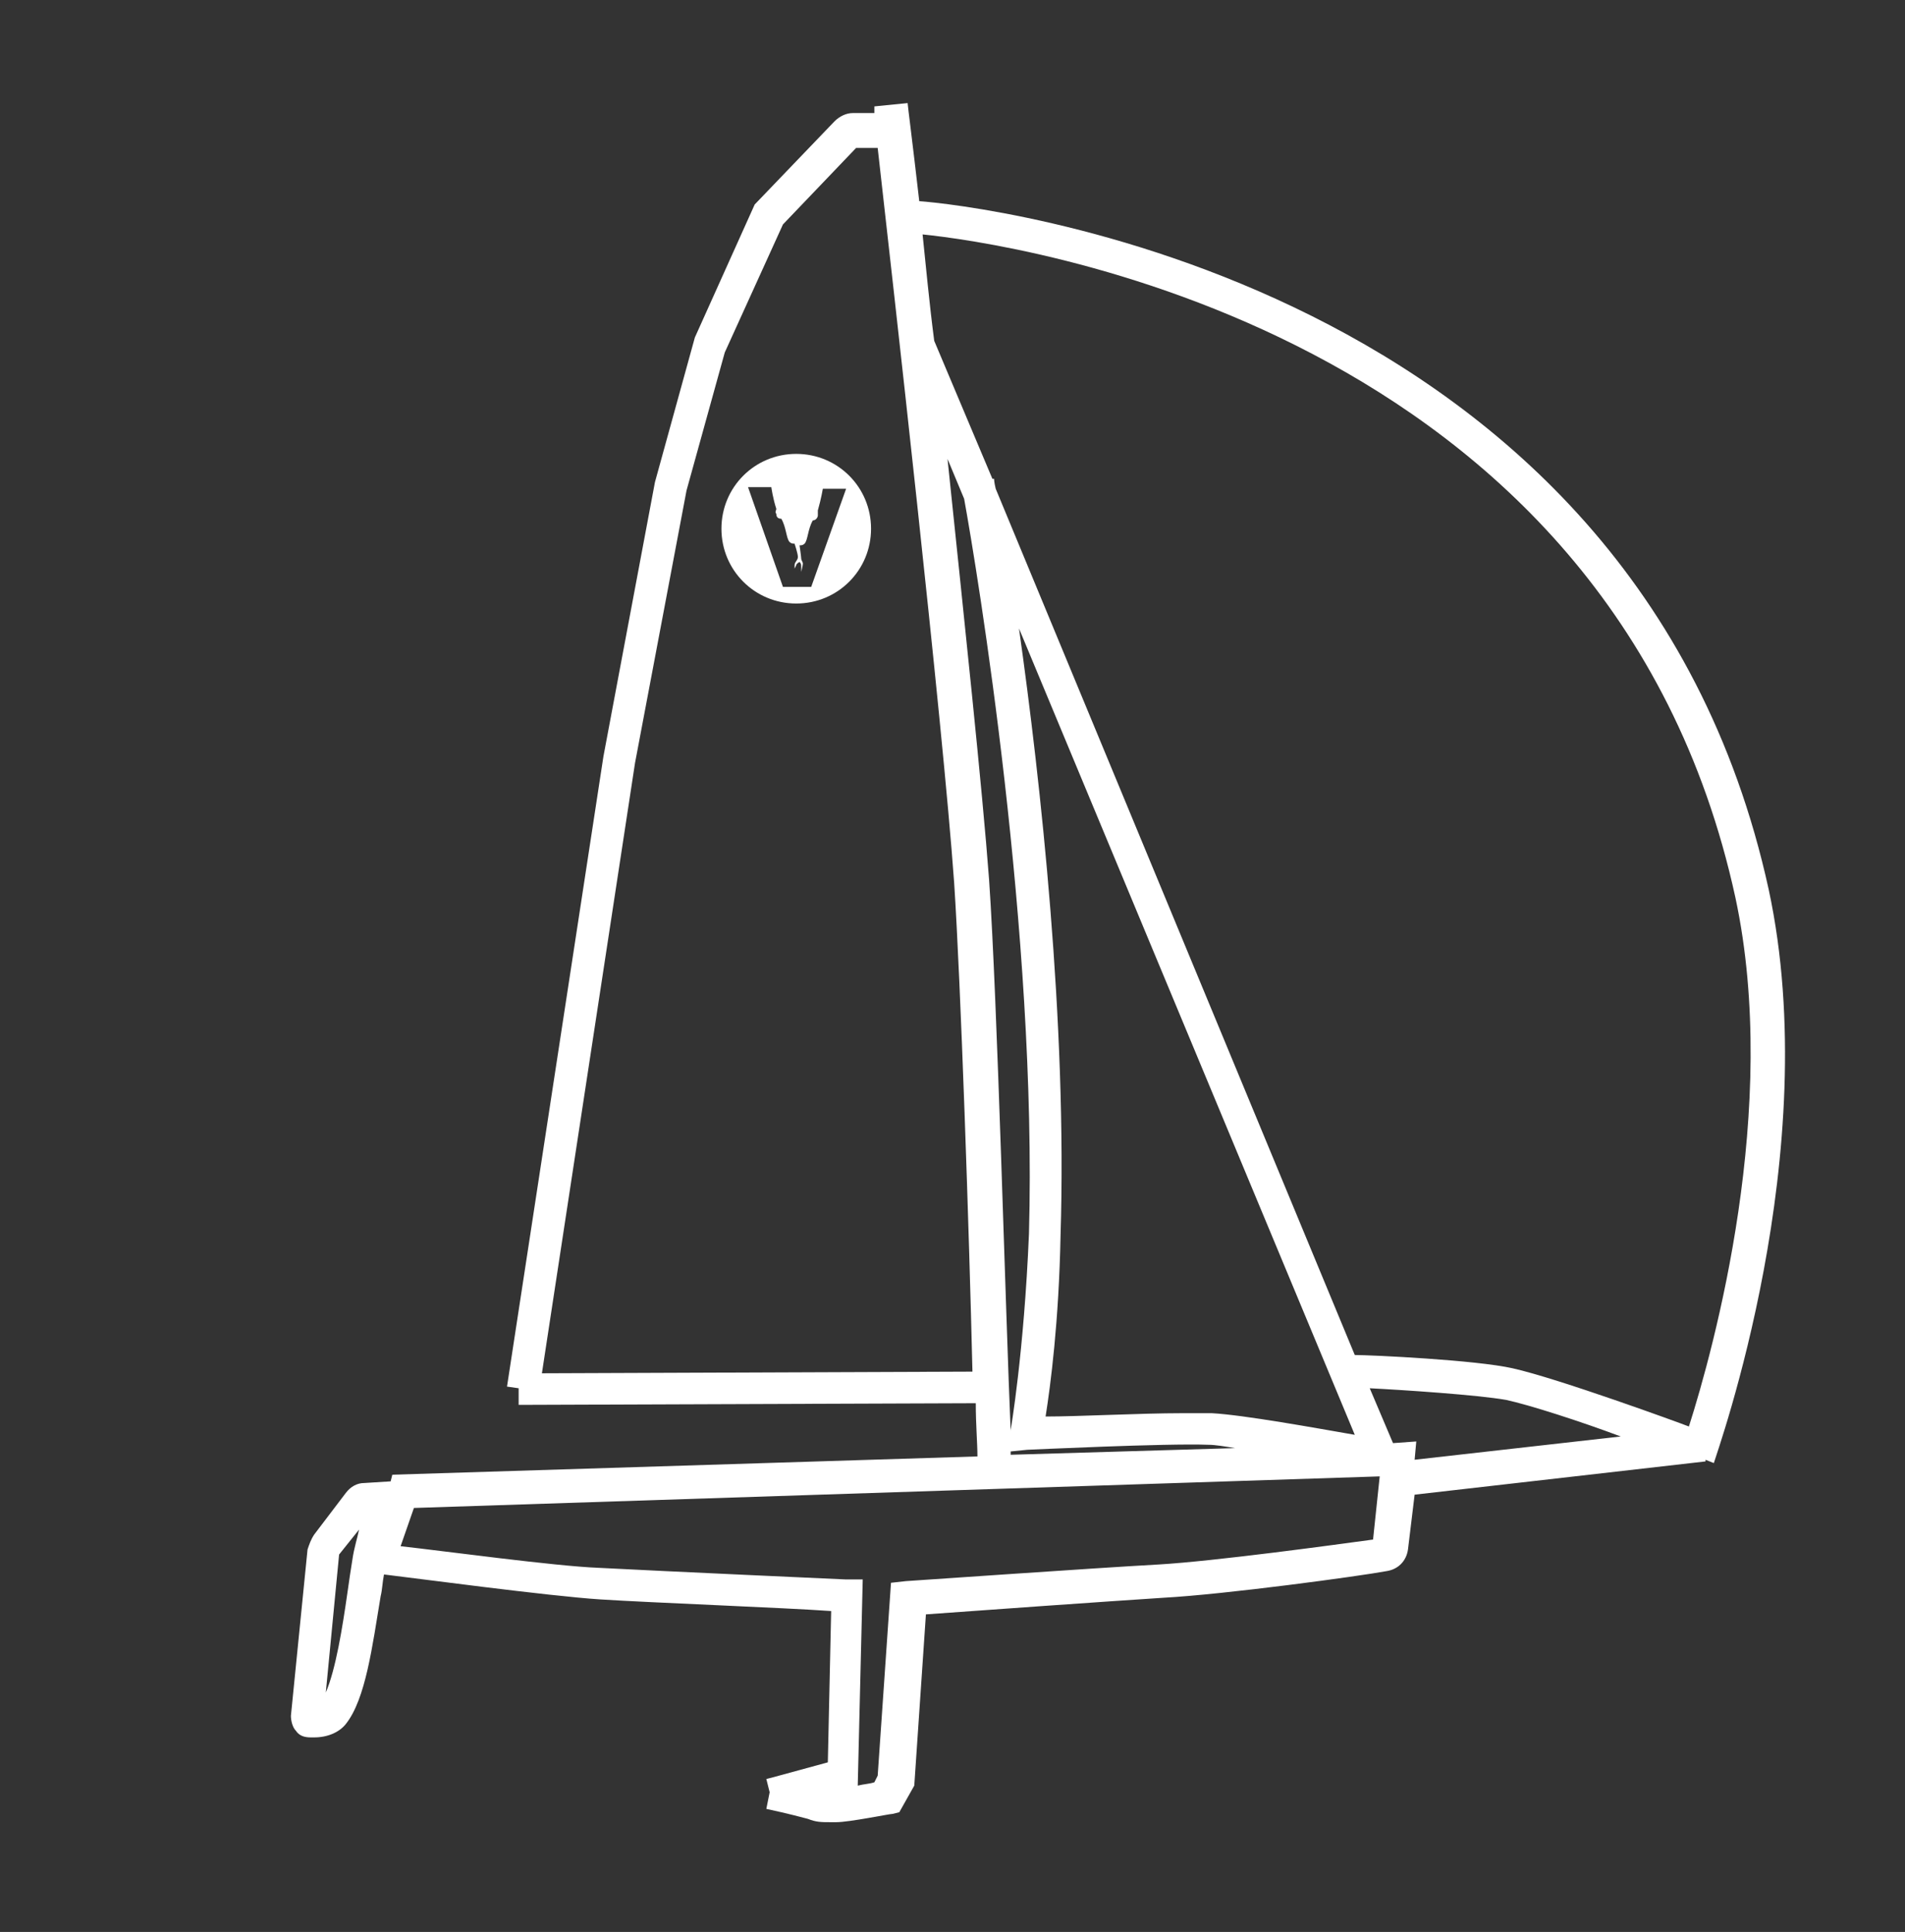 <?xml version="1.0" encoding="utf-8"?>
<!-- Generator: Adobe Illustrator 19.0.0, SVG Export Plug-In . SVG Version: 6.00 Build 0)  -->
<svg version="1.1" id="Layer_1" xmlns="http://www.w3.org/2000/svg" xmlns:xlink="http://www.w3.org/1999/xlink" x="0px" y="0px"
	 viewBox="-422 222.8 114.6 116.2" style="enable-background:new -422 222.8 114.6 116.2;" xml:space="preserve">
<rect x="-422" y="222.8" width="114.6" height="116.2" fill="#333333" stroke="none"/>
<style type="text/css">
	.st0{fill:#FFFFFF;}
</style>
<g id="XMLID_40_">
	<path id="XMLID_77_" class="st0" d="M-315.6,276.3c-8.1-37-48.2-41.2-51.1-41.4c-0.4-3.5-0.7-5.8-0.7-5.9l-2,0.2c0,0,0,0.2,0,0.4
		h-1.3c-0.4,0-0.8,0.2-1.1,0.5l-4.8,5l-3.6,8l-2.4,8.7l-3.1,16.5l-5.8,37.9l0.7,0.1v1l27.5-0.1c0,1.3,0.1,2.4,0.1,3.2l-35.2,1.1
		l-0.1,0.4l-1.6,0.1c-0.4,0-0.8,0.2-1.1,0.6l-1.9,2.5c-0.2,0.3-0.3,0.6-0.4,0.9l-1,10l0,0c0,0.3,0.1,0.7,0.3,0.9
		c0.2,0.3,0.5,0.4,0.9,0.4c0.1,0,0.1,0,0.2,0c0.8,0,1.5-0.3,1.9-0.8c1.2-1.5,1.6-4.7,2.1-7.7c0.1-0.4,0.1-0.8,0.2-1.3
		c1.7,0.2,9.9,1.3,13,1.5s11.1,0.5,13.9,0.7l-0.2,9.1l-3.3,0.9l0,0l-0.4,0.1l0.2,0.8l-0.2,1c1.4,0.3,2.1,0.5,2.5,0.6
		c0.5,0.2,0.8,0.2,1.4,0.2c0.1,0,0.2,0,0.3,0c0.8,0,3.2-0.5,3.4-0.5l0.4-0.1l0.9-1.6l0.7-10.3c2.7-0.2,11.2-0.8,14.3-1
		c3.7-0.2,11.8-1.3,13.4-1.6c0.7-0.1,1.2-0.6,1.3-1.3l0.4-3.3l17.5-2v-0.1l0.5,0.2C-318.7,310.1-312.2,292.1-315.6,276.3z
		 M-317.6,276.8c2.7,12.6-1.3,27.1-2.8,31.8c-0.5-0.2-7.9-2.9-10.6-3.5c-2.2-0.5-8.5-0.8-9.5-0.8l-21.6-52.1
		c-0.1-0.4-0.1-0.6-0.1-0.6h-0.1l-3.5-8.3c-0.3-2.3-0.5-4.5-0.7-6.4C-361.6,237.4-325.1,242.3-317.6,276.8z M-360.7,260.6l20.2,48.5
		c-2.3-0.4-6.7-1.2-8.6-1.3c-0.5,0-1.1,0-1.8,0c-2.5,0-6.2,0.2-8.2,0.2c0.3-1.9,0.8-5.7,0.9-10.9
		C-357.8,284.3-359.4,269.8-360.7,260.6z M-362.5,275.7c-0.4-5.4-1.5-15.7-2.5-25.3l1,2.4c0.8,4.4,4.4,26.2,3.9,44.2
		c-0.3,7.2-1.1,11.8-1.1,11.8v0.1C-361.5,302-362,282.9-362.5,275.7z M-338.2,309.6l-1.4-3.3c2,0.1,6.5,0.4,8.2,0.7
		c1.4,0.3,4.5,1.3,6.9,2.2l-12.4,1.4l0.1-1.1L-338.2,309.6z M-389.4,305.4l5.6-36.7l3.1-16.4l2.3-8.3l3.5-7.7l4.4-4.6h1.3
		c0.9,8,3.9,34.4,4.6,44.2c0.4,6.1,0.9,20.9,1.1,29.4L-389.4,305.4z M-361.2,310.1l1-0.1c0.1,0,8.4-0.4,10.9-0.3
		c0.4,0,1,0.1,1.6,0.2l-13.5,0.4C-361.2,310.3-361.2,310.2-361.2,310.1z M-401.1,318.6c-0.3,2.1-0.7,4.6-1.3,6l0.8-8.3l1.2-1.5
		c-0.1,0.5-0.3,1.1-0.4,1.8C-400.9,317.2-401,317.9-401.1,318.6z M-339.4,315.4c-2.2,0.3-9.5,1.3-12.9,1.5c-3.7,0.2-15.1,1-15.2,1
		l-0.9,0.1l-0.8,11.6l-0.2,0.4c-0.3,0.1-0.6,0.1-1,0.2l0.3-12.4h-1c0,0-11.1-0.5-14.9-0.7c-2.6-0.1-9.2-1-11.9-1.3l0.8-2.3l58.1-1.9
		L-339.4,315.4z"/>
	<path id="XMLID_87_" class="st0" d="M-374.1,250.1c-2.5,0-4.5,2-4.5,4.5s2,4.5,4.5,4.5s4.5-2,4.5-4.5S-371.6,250.1-374.1,250.1z
		 M-373.2,258.1h-1.7l-2.1-6h1.4c0,0,0.1,0.7,0.3,1.3c0,0.1-0.1,0.2,0,0.3c0,0.2,0.1,0.3,0.3,0.3c0.3,0.5,0.3,1.2,0.5,1.4
		c0.1,0.1,0.2,0.1,0.3,0.1c0,0,0.2,0.6,0.2,0.8c0,0.2-0.2,0.3-0.2,0.5c0,0.2,0,0.2,0,0.2l0.1-0.2c0-0.1,0.2-0.2,0.2-0.2
		c0.1,0.1,0.1,0.2,0.1,0.3s0,0.3,0,0.3s0.1-0.4,0.1-0.5c0-0.1-0.1-0.2-0.1-0.3s-0.1-0.8-0.1-0.8c0.1,0,0.2,0,0.3-0.1
		c0.2-0.2,0.2-0.9,0.5-1.4c0.2,0,0.3-0.2,0.3-0.3c0-0.1,0-0.2,0-0.3c0.2-0.7,0.3-1.3,0.3-1.3h1.4L-373.2,258.1z"/>
</g>
</svg>
